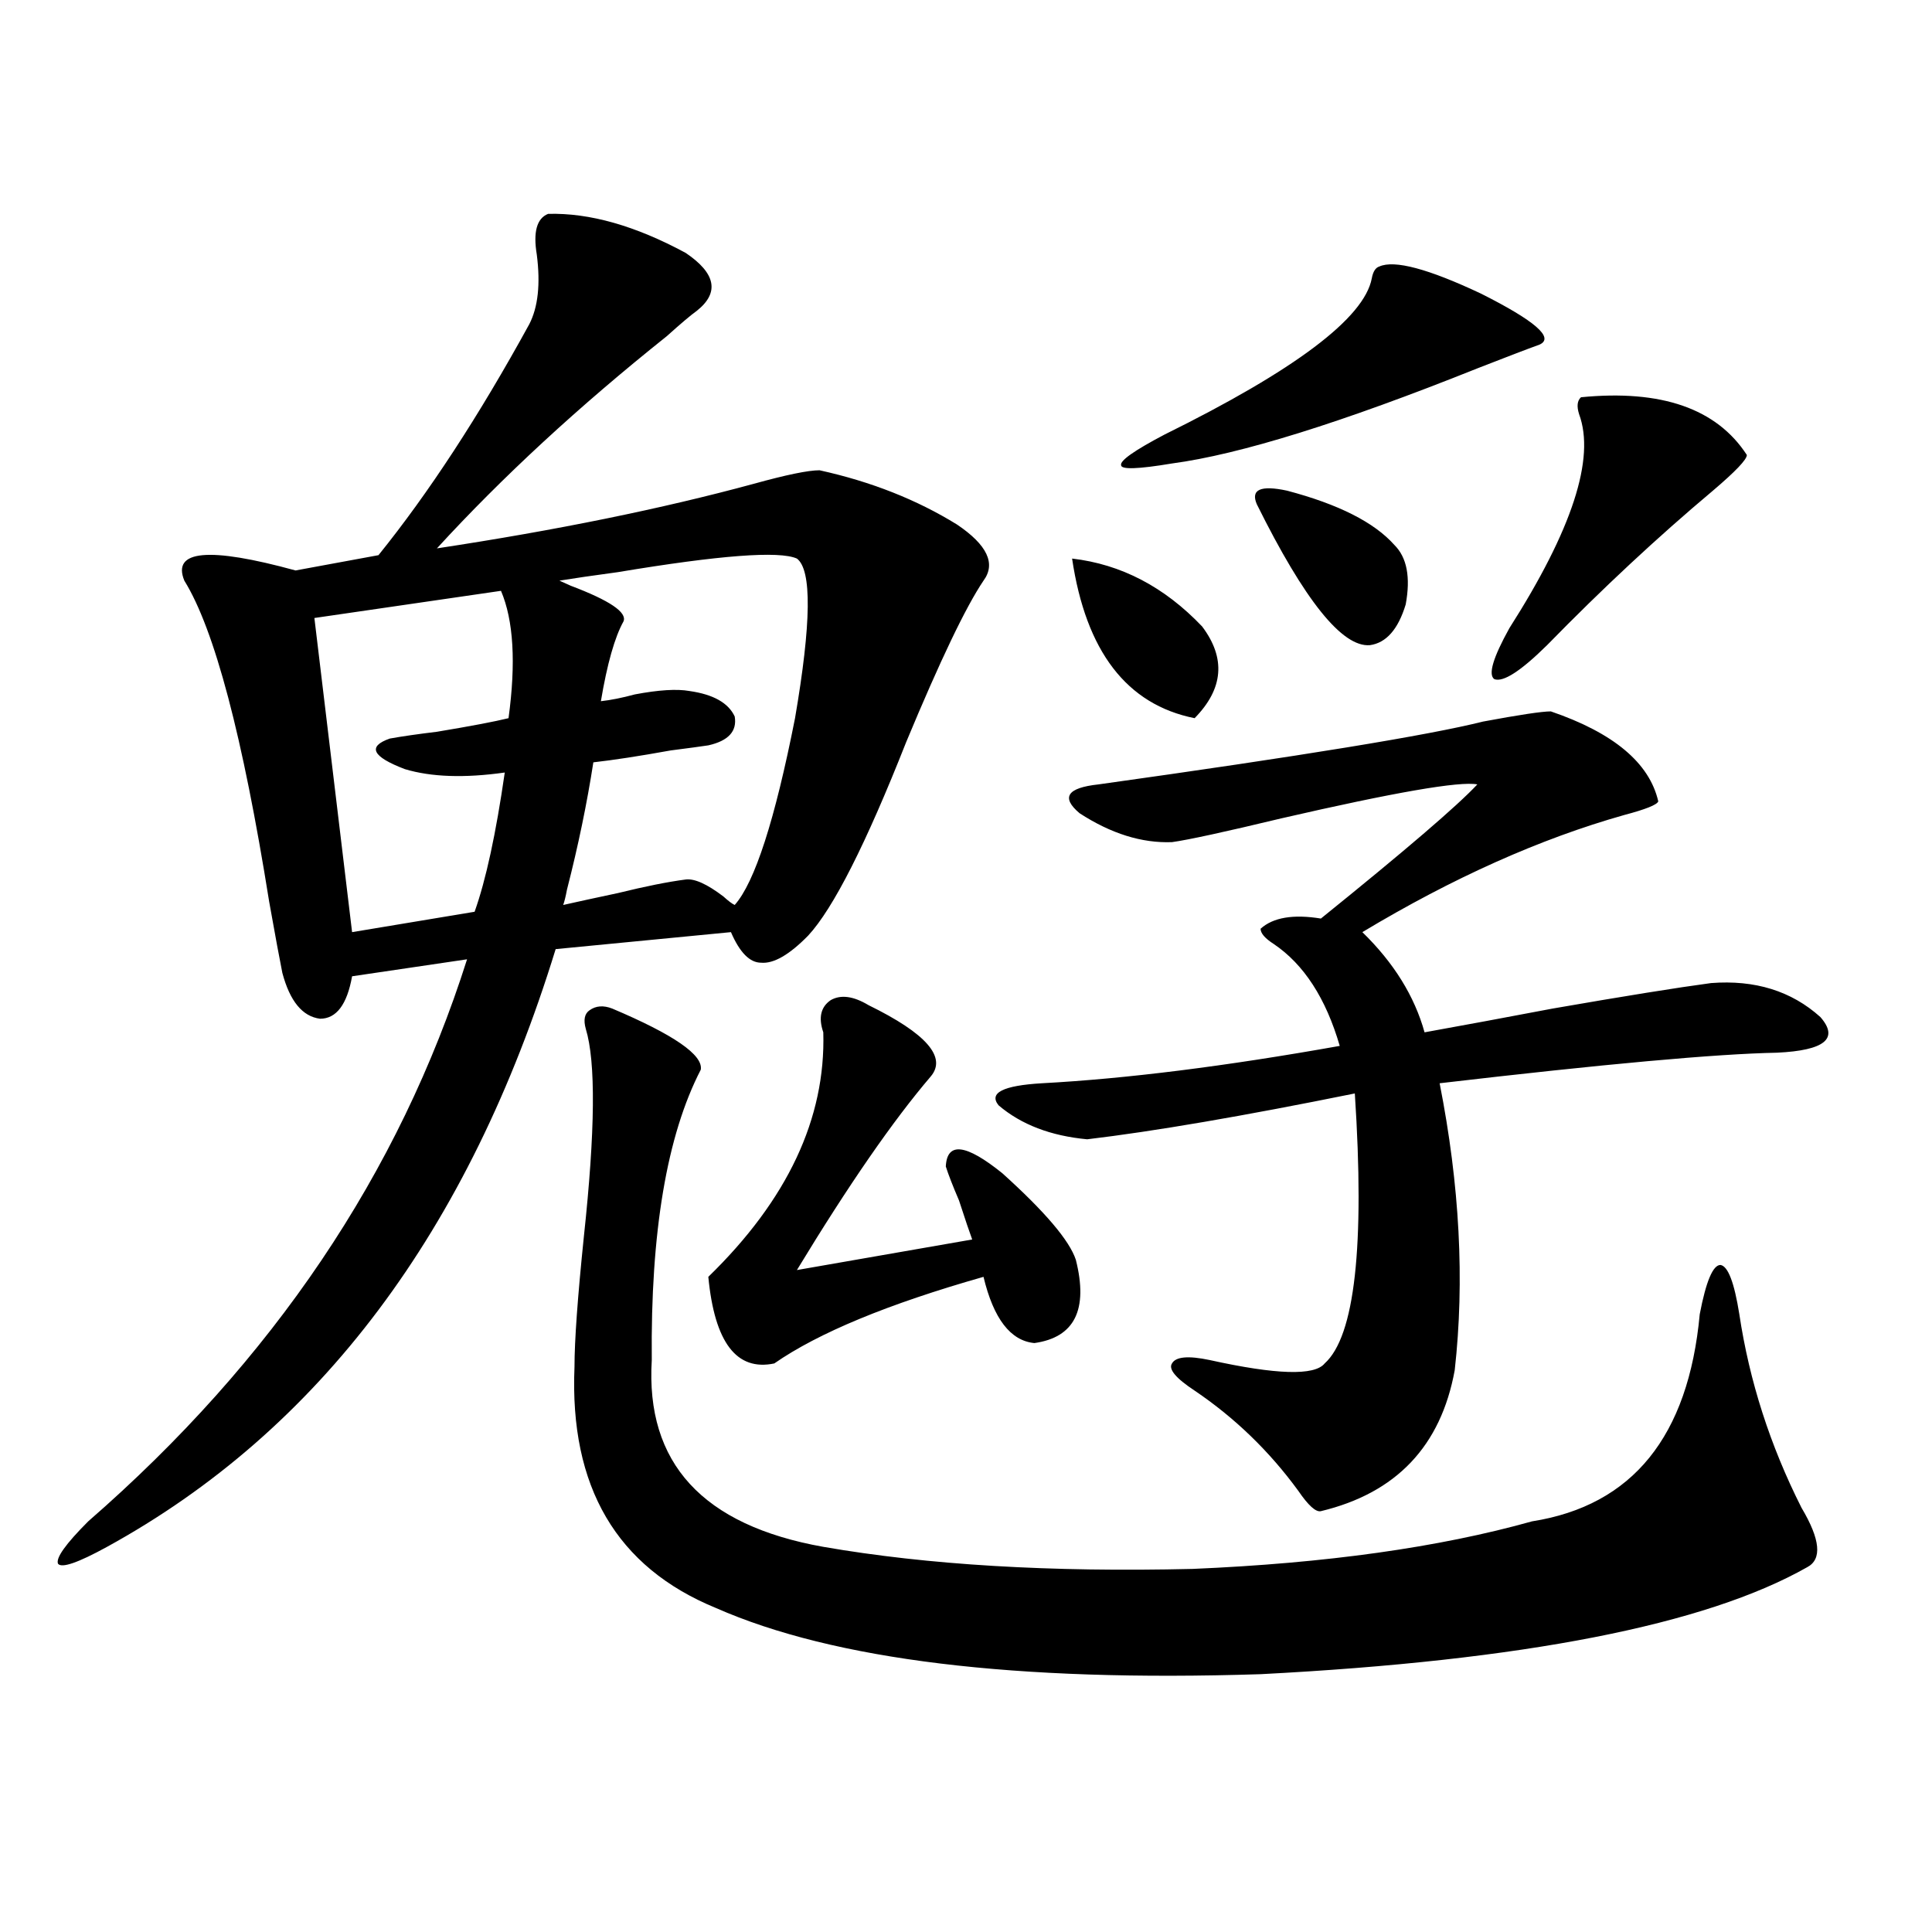 <?xml version="1.0" encoding="utf-8"?>
<!-- Generator: Adobe Illustrator 16.0.0, SVG Export Plug-In . SVG Version: 6.00 Build 0)  -->
<!DOCTYPE svg PUBLIC "-//W3C//DTD SVG 1.1//EN" "http://www.w3.org/Graphics/SVG/1.1/DTD/svg11.dtd">
<svg version="1.1" id="图层_1" xmlns="http://www.w3.org/2000/svg" xmlns:xlink="http://www.w3.org/1999/xlink" x="0px" y="0px"
	 width="1000px" height="1000px" viewBox="0 0 1000 1000" enable-background="new 0 0 1000 1000" xml:space="preserve">
<path d="M283.7,110.695c21.463-0.576,45.197,6.152,71.218,20.215c15.609,10.547,17.561,20.518,5.854,29.883
	c-3.262,2.349-8.46,6.743-15.609,13.184c-45.532,36.338-85.211,72.949-119.021,109.863c61.782-9.365,116.415-20.503,163.898-33.398
	c16.905-4.683,28.292-7.031,34.146-7.031c26.661,5.864,50.396,15.244,71.218,28.125c15.609,10.547,20.152,20.215,13.658,29.004
	c-9.115,13.486-22.438,41.309-39.999,83.496c-20.822,52.734-37.728,86.133-50.73,100.195c-9.756,9.971-17.896,14.653-24.39,14.063
	c-5.854,0-11.066-5.273-15.609-15.82l-90.729,8.789C242.726,637.16,165.319,740.295,55.413,800.637
	c-14.969,8.213-23.414,11.138-25.365,8.789c-1.311-2.925,3.902-10.244,15.609-21.973c95.607-83.193,160.972-180.176,196.093-290.918
	l-59.511,8.789c-2.606,14.653-8.14,21.973-16.585,21.973c-9.115-1.167-15.609-9.077-19.512-23.73
	c-1.311-6.44-3.582-18.745-6.829-36.914c-13.658-85.542-28.292-140.913-43.901-166.113c-6.509-15.82,12.683-17.578,57.56-5.273
	l42.926-7.91c26.006-32.217,52.026-72.07,78.047-119.531c4.543-8.789,5.854-20.791,3.902-36.035
	C275.896,120.075,277.847,113.044,283.7,110.695z M259.311,305.813l-96.583,14.063l19.512,162.598l63.413-10.547
	c5.854-16.396,11.052-40.43,15.609-72.07c-20.822,2.939-38.048,2.349-51.706-1.758c-16.92-6.44-19.512-11.714-7.805-15.82
	c6.494-1.167,14.634-2.334,24.39-3.516c17.561-2.925,29.908-5.273,37.072-7.031C267.115,343.029,265.805,321.057,259.311,305.813z
	 M412.478,289.113c-9.115-4.092-39.999-1.758-92.681,7.031c-13.018,1.758-23.094,3.228-30.243,4.395l5.854,2.637
	c20.152,7.622,29.268,13.774,27.316,18.457c-4.558,8.213-8.46,21.973-11.707,41.309c5.198-0.576,11.052-1.758,17.561-3.516
	c12.348-2.334,21.783-2.925,28.292-1.758c12.348,1.758,20.152,6.152,23.414,13.184c1.296,7.622-3.262,12.607-13.658,14.941
	c-3.902,0.591-10.411,1.47-19.512,2.637c-16.265,2.939-29.603,4.985-39.999,6.152c-3.262,21.094-7.805,43.066-13.658,65.918
	c-0.655,3.516-1.311,6.152-1.951,7.91c7.805-1.758,17.226-3.804,28.292-6.152c14.299-3.516,26.006-5.85,35.121-7.031
	c4.543-0.576,11.052,2.349,19.512,8.789c2.592,2.349,4.543,3.818,5.854,4.395c10.396-11.714,20.808-43.945,31.219-96.68
	C419.947,322.512,420.282,294.978,412.478,289.113z M316.87,522.023c31.859,13.486,47.148,24.033,45.853,31.641
	c-17.561,33.989-26.021,84.087-25.365,150.293c-3.262,53.325,26.341,85.557,88.778,96.68c53.978,9.38,117.711,13.184,191.215,11.426
	c68.932-2.925,127.467-11.123,175.605-24.609c52.026-8.198,80.974-43.945,86.827-107.227c3.247-16.987,6.829-25.488,10.731-25.488
	c3.902,0.591,7.149,9.092,9.756,25.488c5.198,34.58,15.93,67.979,32.194,100.195c9.756,16.411,10.731,26.67,2.927,30.762
	c-52.682,29.883-146.993,48.34-282.92,55.371c-126.826,4.093-220.817-7.333-281.944-34.277
	c-51.386-21.094-75.775-62.69-73.169-124.805c0-13.472,1.616-36.035,4.878-67.676c5.854-54.492,6.174-90.225,0.976-107.227
	c-1.311-4.683-0.655-7.91,1.951-9.668C308.41,520.568,312.313,520.266,316.87,522.023z M556.864,652.102
	c6.494,25.791-0.655,40.142-21.463,43.066c-12.362-1.167-21.143-12.593-26.341-34.277c-49.435,14.063-85.531,29.004-108.29,44.824
	c-19.512,4.106-30.898-10.835-34.146-44.824c40.975-39.839,60.807-82.026,59.511-126.563c-2.606-7.607-1.311-13.184,3.902-16.699
	c5.198-2.925,11.707-2.046,19.512,2.637c29.908,14.653,40.64,26.958,32.194,36.914c-19.512,22.852-42.605,56.25-69.267,100.195
	l90.729-15.82c-1.311-3.516-3.582-10.244-6.829-20.215c-3.262-7.607-5.533-13.472-6.829-17.578
	c0.641-12.881,10.396-11.714,29.268,3.516C540.92,627.204,553.603,642.146,556.864,652.102z M802.712,368.215
	c32.515,11.138,51.051,26.67,55.608,46.582c-0.655,1.758-6.509,4.106-17.561,7.031c-43.581,12.305-88.778,32.52-135.606,60.645
	c16.25,15.82,26.981,33.11,32.194,51.855c19.512-3.516,41.615-7.607,66.34-12.305c37.072-6.44,64.389-10.835,81.949-13.184
	c22.759-1.758,41.615,4.106,56.584,17.578c9.756,11.138,2.271,17.29-22.438,18.457c-31.219,0.591-89.434,5.864-174.63,15.82
	c10.396,52.734,13.003,102.256,7.805,148.535c-7.164,39.263-30.243,63.584-69.267,72.949c-2.606,0.591-6.509-2.925-11.707-10.547
	c-14.969-20.503-32.85-37.793-53.657-51.855c-9.756-6.44-13.658-11.123-11.707-14.063c1.951-3.516,8.445-4.092,19.512-1.758
	c34.466,7.622,54.298,8.213,59.511,1.758c15.609-14.063,20.808-60.645,15.609-139.746c-57.895,11.729-104.067,19.639-138.533,23.73
	c-18.871-1.758-34.146-7.607-45.853-17.578c-5.213-6.44,2.271-10.244,22.438-11.426c43.566-2.334,94.952-8.789,154.143-19.336
	c-7.164-24.609-18.536-42.188-34.146-52.734c-4.558-2.925-6.829-5.562-6.829-7.91c6.494-5.85,16.905-7.607,31.219-5.273
	c43.566-35.156,70.563-58.296,80.974-69.434c-9.115-1.758-42.926,4.106-101.461,17.578c-29.268,7.031-48.139,11.138-56.584,12.305
	c-15.609,0.591-31.554-4.395-47.804-14.941c-9.756-8.198-6.509-13.184,9.756-14.941c104.708-14.639,171.048-25.488,199.02-32.52
	C786.447,369.973,798.154,368.215,802.712,368.215z M554.913,289.113c25.365,2.939,47.804,14.653,67.315,35.156
	c12.348,16.411,11.052,32.231-3.902,47.461C583.205,364.699,562.063,337.165,554.913,289.113z M713.934,137.941
	c7.805-3.516,25.365,1.182,52.682,14.063c27.957,14.063,38.048,22.852,30.243,26.367c-6.509,2.349-17.24,6.455-32.194,12.305
	c-70.242,28.125-122.924,44.536-158.045,49.219c-17.561,2.939-26.341,3.228-26.341,0.879c-0.655-2.334,6.829-7.607,22.438-15.82
	c67.636-33.398,103.412-60.342,107.314-80.859C710.672,140.578,711.982,138.532,713.934,137.941z M666.13,253.957
	c26.661,7.031,45.197,16.411,55.608,28.125c6.494,6.455,8.445,16.699,5.854,30.762c-3.902,12.896-10.091,19.927-18.536,21.094
	c-14.313,1.182-33.825-23.14-58.535-72.949C647.259,253.381,652.472,251.032,666.13,253.957z M818.321,205.617
	c41.615-4.092,70.242,5.864,85.852,29.883c0,2.349-5.854,8.501-17.561,18.457c-28.627,24.033-57.239,50.688-85.852,79.98
	c-13.658,13.486-22.773,19.336-27.316,17.578c-3.262-2.334-0.655-11.123,7.805-26.367c32.515-50.977,44.542-87.891,36.097-110.742
	C816.035,210.314,816.37,207.375,818.321,205.617z"/>
</svg>

